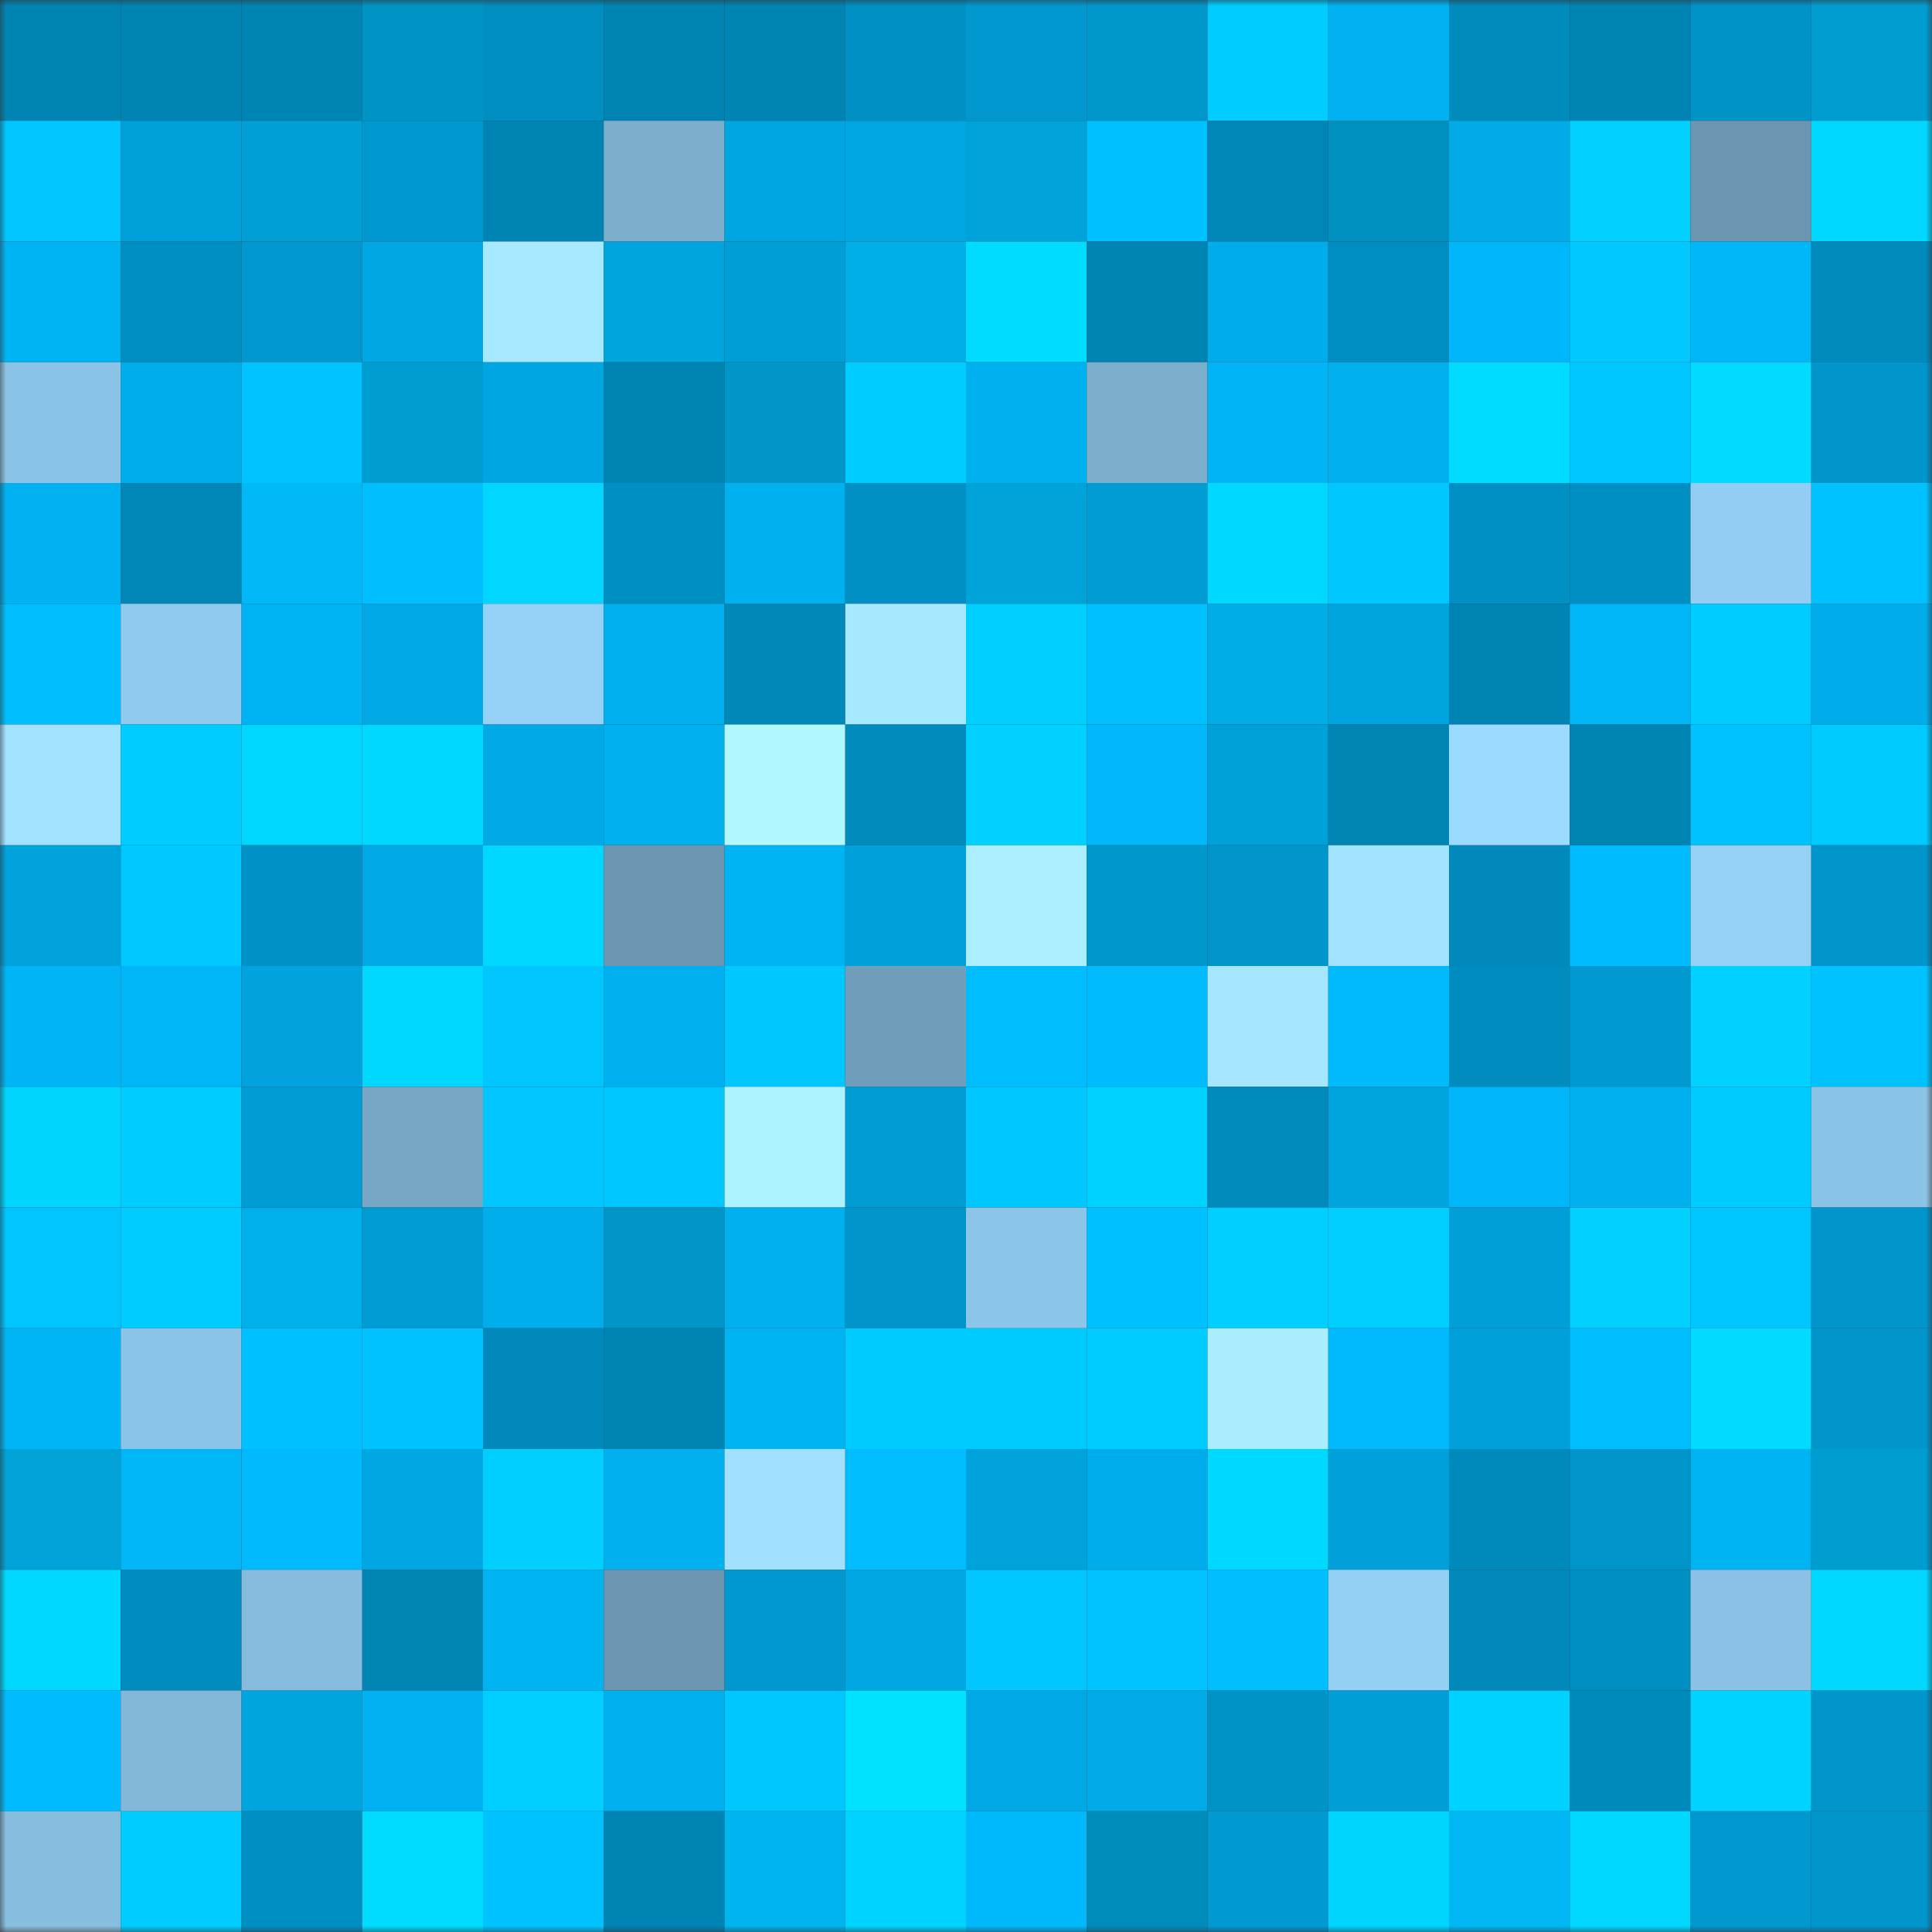 <svg viewBox="0 0 160 160" fill="none" role="img" xmlns="http://www.w3.org/2000/svg" width="240" height="240" name="ens%2Csuperpank.eth"><rect x="0" y="0" width="160" height="160" fill="#333333" stroke="none"/><title>ens,superpank.eth</title><mask id="730018002" mask-type="alpha" maskUnits="userSpaceOnUse" x="0" y="0" width="160" height="160"><rect width="160" height="160" fill="#FFFFFF"></rect></mask><g mask="url(#730018002)"><rect x="0" y="0" width="10" height="10" fill="#0084b3"></rect><rect x="10" y="0" width="10" height="10" fill="#0084b3"></rect><rect x="20" y="0" width="10" height="10" fill="#0084b3"></rect><rect x="30" y="0" width="10" height="10" fill="#0094c5"></rect><rect x="40" y="0" width="10" height="10" fill="#008ec1"></rect><rect x="50" y="0" width="10" height="10" fill="#0084b3"></rect><rect x="60" y="0" width="10" height="10" fill="#0084b3"></rect><rect x="70" y="0" width="10" height="10" fill="#0090c4"></rect><rect x="80" y="0" width="10" height="10" fill="#0098ce"></rect><rect x="90" y="0" width="10" height="10" fill="#0098cb"></rect><rect x="100" y="0" width="10" height="10" fill="#00ccff"></rect><rect x="110" y="0" width="10" height="10" fill="#00b2f1"></rect><rect x="120" y="0" width="10" height="10" fill="#008bbd"></rect><rect x="130" y="0" width="10" height="10" fill="#0084b3"></rect><rect x="140" y="0" width="10" height="10" fill="#0093c8"></rect><rect x="150" y="0" width="10" height="10" fill="#009dd1"></rect><rect x="0" y="10" width="10" height="10" fill="#00c5ff"></rect><rect x="10" y="10" width="10" height="10" fill="#00a0d9"></rect><rect x="20" y="10" width="10" height="10" fill="#009fd4"></rect><rect x="30" y="10" width="10" height="10" fill="#0099cf"></rect><rect x="40" y="10" width="10" height="10" fill="#0084b3"></rect><rect x="50" y="10" width="10" height="10" fill="#7caece"></rect><rect x="60" y="10" width="10" height="10" fill="#00a6e2"></rect><rect x="70" y="10" width="10" height="10" fill="#00a7e2"></rect><rect x="80" y="10" width="10" height="10" fill="#00a3d9"></rect><rect x="90" y="10" width="10" height="10" fill="#00c1ff"></rect><rect x="100" y="10" width="10" height="10" fill="#0087b7"></rect><rect x="110" y="10" width="10" height="10" fill="#0091c1"></rect><rect x="120" y="10" width="10" height="10" fill="#00abe8"></rect><rect x="130" y="10" width="10" height="10" fill="#00d1ff"></rect><rect x="140" y="10" width="10" height="10" fill="#6b96b1"></rect><rect x="150" y="10" width="10" height="10" fill="#00d8ff"></rect><rect x="0" y="20" width="10" height="10" fill="#00b3f3"></rect><rect x="10" y="20" width="10" height="10" fill="#008fc2"></rect><rect x="20" y="20" width="10" height="10" fill="#0098cf"></rect><rect x="30" y="20" width="10" height="10" fill="#00a7e2"></rect><rect x="40" y="20" width="10" height="10" fill="#a6e9ff"></rect><rect x="50" y="20" width="10" height="10" fill="#00a5e0"></rect><rect x="60" y="20" width="10" height="10" fill="#009ed7"></rect><rect x="70" y="20" width="10" height="10" fill="#00aee8"></rect><rect x="80" y="20" width="10" height="10" fill="#00dcff"></rect><rect x="90" y="20" width="10" height="10" fill="#0084b3"></rect><rect x="100" y="20" width="10" height="10" fill="#00acea"></rect><rect x="110" y="20" width="10" height="10" fill="#008ec0"></rect><rect x="120" y="20" width="10" height="10" fill="#00b7f9"></rect><rect x="130" y="20" width="10" height="10" fill="#00c9ff"></rect><rect x="140" y="20" width="10" height="10" fill="#00b7f8"></rect><rect x="150" y="20" width="10" height="10" fill="#008bbd"></rect><rect x="0" y="30" width="10" height="10" fill="#8bc3e6"></rect><rect x="10" y="30" width="10" height="10" fill="#00adeb"></rect><rect x="20" y="30" width="10" height="10" fill="#00c3ff"></rect><rect x="30" y="30" width="10" height="10" fill="#009dd1"></rect><rect x="40" y="30" width="10" height="10" fill="#00a6e1"></rect><rect x="50" y="30" width="10" height="10" fill="#0084b3"></rect><rect x="60" y="30" width="10" height="10" fill="#0096c7"></rect><rect x="70" y="30" width="10" height="10" fill="#00cdff"></rect><rect x="80" y="30" width="10" height="10" fill="#00b0ef"></rect><rect x="90" y="30" width="10" height="10" fill="#7caece"></rect><rect x="100" y="30" width="10" height="10" fill="#00b4f5"></rect><rect x="110" y="30" width="10" height="10" fill="#00afed"></rect><rect x="120" y="30" width="10" height="10" fill="#00dcff"></rect><rect x="130" y="30" width="10" height="10" fill="#00c6ff"></rect><rect x="140" y="30" width="10" height="10" fill="#00dbff"></rect><rect x="150" y="30" width="10" height="10" fill="#0096cc"></rect><rect x="0" y="40" width="10" height="10" fill="#00b2f1"></rect><rect x="10" y="40" width="10" height="10" fill="#0087b7"></rect><rect x="20" y="40" width="10" height="10" fill="#00b9f6"></rect><rect x="30" y="40" width="10" height="10" fill="#00bfff"></rect><rect x="40" y="40" width="10" height="10" fill="#00d6ff"></rect><rect x="50" y="40" width="10" height="10" fill="#008fc2"></rect><rect x="60" y="40" width="10" height="10" fill="#00b1f0"></rect><rect x="70" y="40" width="10" height="10" fill="#0090c4"></rect><rect x="80" y="40" width="10" height="10" fill="#00a3d8"></rect><rect x="90" y="40" width="10" height="10" fill="#009dd5"></rect><rect x="100" y="40" width="10" height="10" fill="#00d9ff"></rect><rect x="110" y="40" width="10" height="10" fill="#00c8ff"></rect><rect x="120" y="40" width="10" height="10" fill="#0090c4"></rect><rect x="130" y="40" width="10" height="10" fill="#008fc2"></rect><rect x="140" y="40" width="10" height="10" fill="#93cdf3"></rect><rect x="150" y="40" width="10" height="10" fill="#00c2ff"></rect><rect x="0" y="50" width="10" height="10" fill="#00beff"></rect><rect x="10" y="50" width="10" height="10" fill="#90caef"></rect><rect x="20" y="50" width="10" height="10" fill="#00b3f3"></rect><rect x="30" y="50" width="10" height="10" fill="#00a9e6"></rect><rect x="40" y="50" width="10" height="10" fill="#95d1f7"></rect><rect x="50" y="50" width="10" height="10" fill="#00b0ef"></rect><rect x="60" y="50" width="10" height="10" fill="#0088b9"></rect><rect x="70" y="50" width="10" height="10" fill="#a6e8ff"></rect><rect x="80" y="50" width="10" height="10" fill="#00d0ff"></rect><rect x="90" y="50" width="10" height="10" fill="#00c1ff"></rect><rect x="100" y="50" width="10" height="10" fill="#00ade6"></rect><rect x="110" y="50" width="10" height="10" fill="#00a4de"></rect><rect x="120" y="50" width="10" height="10" fill="#0084b4"></rect><rect x="130" y="50" width="10" height="10" fill="#00b6f7"></rect><rect x="140" y="50" width="10" height="10" fill="#00ccff"></rect><rect x="150" y="50" width="10" height="10" fill="#00acea"></rect><rect x="0" y="60" width="10" height="10" fill="#a1e2ff"></rect><rect x="10" y="60" width="10" height="10" fill="#00ccff"></rect><rect x="20" y="60" width="10" height="10" fill="#00d7ff"></rect><rect x="30" y="60" width="10" height="10" fill="#00d9ff"></rect><rect x="40" y="60" width="10" height="10" fill="#00aae7"></rect><rect x="50" y="60" width="10" height="10" fill="#00b0ef"></rect><rect x="60" y="60" width="10" height="10" fill="#b0f7ff"></rect><rect x="70" y="60" width="10" height="10" fill="#008bbd"></rect><rect x="80" y="60" width="10" height="10" fill="#00d1ff"></rect><rect x="90" y="60" width="10" height="10" fill="#00b8fa"></rect><rect x="100" y="60" width="10" height="10" fill="#00a0d9"></rect><rect x="110" y="60" width="10" height="10" fill="#0085b5"></rect><rect x="120" y="60" width="10" height="10" fill="#9cdbff"></rect><rect x="130" y="60" width="10" height="10" fill="#0084b3"></rect><rect x="140" y="60" width="10" height="10" fill="#00c2ff"></rect><rect x="150" y="60" width="10" height="10" fill="#00cbff"></rect><rect x="0" y="70" width="10" height="10" fill="#00a2dc"></rect><rect x="10" y="70" width="10" height="10" fill="#00c9ff"></rect><rect x="20" y="70" width="10" height="10" fill="#0092c6"></rect><rect x="30" y="70" width="10" height="10" fill="#00a9e6"></rect><rect x="40" y="70" width="10" height="10" fill="#00d8ff"></rect><rect x="50" y="70" width="10" height="10" fill="#6b95b0"></rect><rect x="60" y="70" width="10" height="10" fill="#00b3f3"></rect><rect x="70" y="70" width="10" height="10" fill="#00a1db"></rect><rect x="80" y="70" width="10" height="10" fill="#aaeeff"></rect><rect x="90" y="70" width="10" height="10" fill="#0097cd"></rect><rect x="100" y="70" width="10" height="10" fill="#0096cb"></rect><rect x="110" y="70" width="10" height="10" fill="#a1e2ff"></rect><rect x="120" y="70" width="10" height="10" fill="#0089ba"></rect><rect x="130" y="70" width="10" height="10" fill="#00bbfe"></rect><rect x="140" y="70" width="10" height="10" fill="#95d0f6"></rect><rect x="150" y="70" width="10" height="10" fill="#0096cc"></rect><rect x="0" y="80" width="10" height="10" fill="#00b4f5"></rect><rect x="10" y="80" width="10" height="10" fill="#00b6f7"></rect><rect x="20" y="80" width="10" height="10" fill="#00a3dd"></rect><rect x="30" y="80" width="10" height="10" fill="#00d8ff"></rect><rect x="40" y="80" width="10" height="10" fill="#00c5ff"></rect><rect x="50" y="80" width="10" height="10" fill="#00b0ef"></rect><rect x="60" y="80" width="10" height="10" fill="#00c8ff"></rect><rect x="70" y="80" width="10" height="10" fill="#709db9"></rect><rect x="80" y="80" width="10" height="10" fill="#00bdff"></rect><rect x="90" y="80" width="10" height="10" fill="#00bbfe"></rect><rect x="100" y="80" width="10" height="10" fill="#a5e7ff"></rect><rect x="110" y="80" width="10" height="10" fill="#00bafc"></rect><rect x="120" y="80" width="10" height="10" fill="#008cbe"></rect><rect x="130" y="80" width="10" height="10" fill="#009ad1"></rect><rect x="140" y="80" width="10" height="10" fill="#00d1ff"></rect><rect x="150" y="80" width="10" height="10" fill="#00c2ff"></rect><rect x="0" y="90" width="10" height="10" fill="#00d5ff"></rect><rect x="10" y="90" width="10" height="10" fill="#00ccff"></rect><rect x="20" y="90" width="10" height="10" fill="#009cd4"></rect><rect x="30" y="90" width="10" height="10" fill="#77a6c5"></rect><rect x="40" y="90" width="10" height="10" fill="#00c5ff"></rect><rect x="50" y="90" width="10" height="10" fill="#00c6ff"></rect><rect x="60" y="90" width="10" height="10" fill="#adf2ff"></rect><rect x="70" y="90" width="10" height="10" fill="#009bd3"></rect><rect x="80" y="90" width="10" height="10" fill="#00c7ff"></rect><rect x="90" y="90" width="10" height="10" fill="#00d2ff"></rect><rect x="100" y="90" width="10" height="10" fill="#008bbc"></rect><rect x="110" y="90" width="10" height="10" fill="#00a4de"></rect><rect x="120" y="90" width="10" height="10" fill="#00b6f8"></rect><rect x="130" y="90" width="10" height="10" fill="#00b0ef"></rect><rect x="140" y="90" width="10" height="10" fill="#00cbff"></rect><rect x="150" y="90" width="10" height="10" fill="#8bc3e6"></rect><rect x="0" y="100" width="10" height="10" fill="#00c5ff"></rect><rect x="10" y="100" width="10" height="10" fill="#00ccff"></rect><rect x="20" y="100" width="10" height="10" fill="#00b0ea"></rect><rect x="30" y="100" width="10" height="10" fill="#009bd3"></rect><rect x="40" y="100" width="10" height="10" fill="#00aeec"></rect><rect x="50" y="100" width="10" height="10" fill="#0096c7"></rect><rect x="60" y="100" width="10" height="10" fill="#00b0ef"></rect><rect x="70" y="100" width="10" height="10" fill="#0096cc"></rect><rect x="80" y="100" width="10" height="10" fill="#8dc5e9"></rect><rect x="90" y="100" width="10" height="10" fill="#00c1ff"></rect><rect x="100" y="100" width="10" height="10" fill="#00cfff"></rect><rect x="110" y="100" width="10" height="10" fill="#00ceff"></rect><rect x="120" y="100" width="10" height="10" fill="#009fd8"></rect><rect x="130" y="100" width="10" height="10" fill="#00d1ff"></rect><rect x="140" y="100" width="10" height="10" fill="#00c6ff"></rect><rect x="150" y="100" width="10" height="10" fill="#0096cc"></rect><rect x="0" y="110" width="10" height="10" fill="#00b5f5"></rect><rect x="10" y="110" width="10" height="10" fill="#8cc4e8"></rect><rect x="20" y="110" width="10" height="10" fill="#00c1ff"></rect><rect x="30" y="110" width="10" height="10" fill="#00c2ff"></rect><rect x="40" y="110" width="10" height="10" fill="#0089ba"></rect><rect x="50" y="110" width="10" height="10" fill="#0084b3"></rect><rect x="60" y="110" width="10" height="10" fill="#00b4f4"></rect><rect x="70" y="110" width="10" height="10" fill="#00cbff"></rect><rect x="80" y="110" width="10" height="10" fill="#00cbff"></rect><rect x="90" y="110" width="10" height="10" fill="#00ccff"></rect><rect x="100" y="110" width="10" height="10" fill="#a9edff"></rect><rect x="110" y="110" width="10" height="10" fill="#00bafc"></rect><rect x="120" y="110" width="10" height="10" fill="#00a1da"></rect><rect x="130" y="110" width="10" height="10" fill="#00befd"></rect><rect x="140" y="110" width="10" height="10" fill="#00dbff"></rect><rect x="150" y="110" width="10" height="10" fill="#0096cc"></rect><rect x="0" y="120" width="10" height="10" fill="#00a2d7"></rect><rect x="10" y="120" width="10" height="10" fill="#00b6f7"></rect><rect x="20" y="120" width="10" height="10" fill="#00bafc"></rect><rect x="30" y="120" width="10" height="10" fill="#00a7e2"></rect><rect x="40" y="120" width="10" height="10" fill="#00ceff"></rect><rect x="50" y="120" width="10" height="10" fill="#00b0ef"></rect><rect x="60" y="120" width="10" height="10" fill="#a1e1ff"></rect><rect x="70" y="120" width="10" height="10" fill="#00bdff"></rect><rect x="80" y="120" width="10" height="10" fill="#00a2dc"></rect><rect x="90" y="120" width="10" height="10" fill="#00adeb"></rect><rect x="100" y="120" width="10" height="10" fill="#00d9ff"></rect><rect x="110" y="120" width="10" height="10" fill="#00a1db"></rect><rect x="120" y="120" width="10" height="10" fill="#008abb"></rect><rect x="130" y="120" width="10" height="10" fill="#0095ca"></rect><rect x="140" y="120" width="10" height="10" fill="#00b4f4"></rect><rect x="150" y="120" width="10" height="10" fill="#009dd1"></rect><rect x="0" y="130" width="10" height="10" fill="#00d9ff"></rect><rect x="10" y="130" width="10" height="10" fill="#008cbe"></rect><rect x="20" y="130" width="10" height="10" fill="#86bbdd"></rect><rect x="30" y="130" width="10" height="10" fill="#0085b5"></rect><rect x="40" y="130" width="10" height="10" fill="#00b3f3"></rect><rect x="50" y="130" width="10" height="10" fill="#6b95b0"></rect><rect x="60" y="130" width="10" height="10" fill="#0098ce"></rect><rect x="70" y="130" width="10" height="10" fill="#00a7e2"></rect><rect x="80" y="130" width="10" height="10" fill="#00c7ff"></rect><rect x="90" y="130" width="10" height="10" fill="#00c3ff"></rect><rect x="100" y="130" width="10" height="10" fill="#00beff"></rect><rect x="110" y="130" width="10" height="10" fill="#94cff4"></rect><rect x="120" y="130" width="10" height="10" fill="#0089ba"></rect><rect x="130" y="130" width="10" height="10" fill="#008fc2"></rect><rect x="140" y="130" width="10" height="10" fill="#8ac1e4"></rect><rect x="150" y="130" width="10" height="10" fill="#00d8ff"></rect><rect x="0" y="140" width="10" height="10" fill="#00bcff"></rect><rect x="10" y="140" width="10" height="10" fill="#83b8d9"></rect><rect x="20" y="140" width="10" height="10" fill="#00a4de"></rect><rect x="30" y="140" width="10" height="10" fill="#00b2f1"></rect><rect x="40" y="140" width="10" height="10" fill="#00ceff"></rect><rect x="50" y="140" width="10" height="10" fill="#00b0ef"></rect><rect x="60" y="140" width="10" height="10" fill="#00c8ff"></rect><rect x="70" y="140" width="10" height="10" fill="#00e2ff"></rect><rect x="80" y="140" width="10" height="10" fill="#00a9e5"></rect><rect x="90" y="140" width="10" height="10" fill="#00abe8"></rect><rect x="100" y="140" width="10" height="10" fill="#0094c6"></rect><rect x="110" y="140" width="10" height="10" fill="#009ed7"></rect><rect x="120" y="140" width="10" height="10" fill="#00d2ff"></rect><rect x="130" y="140" width="10" height="10" fill="#008abb"></rect><rect x="140" y="140" width="10" height="10" fill="#00d3ff"></rect><rect x="150" y="140" width="10" height="10" fill="#0096cc"></rect><rect x="0" y="150" width="10" height="10" fill="#87bddf"></rect><rect x="10" y="150" width="10" height="10" fill="#00ccff"></rect><rect x="20" y="150" width="10" height="10" fill="#008fc2"></rect><rect x="30" y="150" width="10" height="10" fill="#00dcff"></rect><rect x="40" y="150" width="10" height="10" fill="#00c2ff"></rect><rect x="50" y="150" width="10" height="10" fill="#0084b3"></rect><rect x="60" y="150" width="10" height="10" fill="#00b4ef"></rect><rect x="70" y="150" width="10" height="10" fill="#00d3ff"></rect><rect x="80" y="150" width="10" height="10" fill="#00b9fb"></rect><rect x="90" y="150" width="10" height="10" fill="#008dbc"></rect><rect x="100" y="150" width="10" height="10" fill="#009ad1"></rect><rect x="110" y="150" width="10" height="10" fill="#00d5ff"></rect><rect x="120" y="150" width="10" height="10" fill="#00b7f3"></rect><rect x="130" y="150" width="10" height="10" fill="#00d7ff"></rect><rect x="140" y="150" width="10" height="10" fill="#0098ce"></rect><rect x="150" y="150" width="10" height="10" fill="#0096cc"></rect></g></svg>